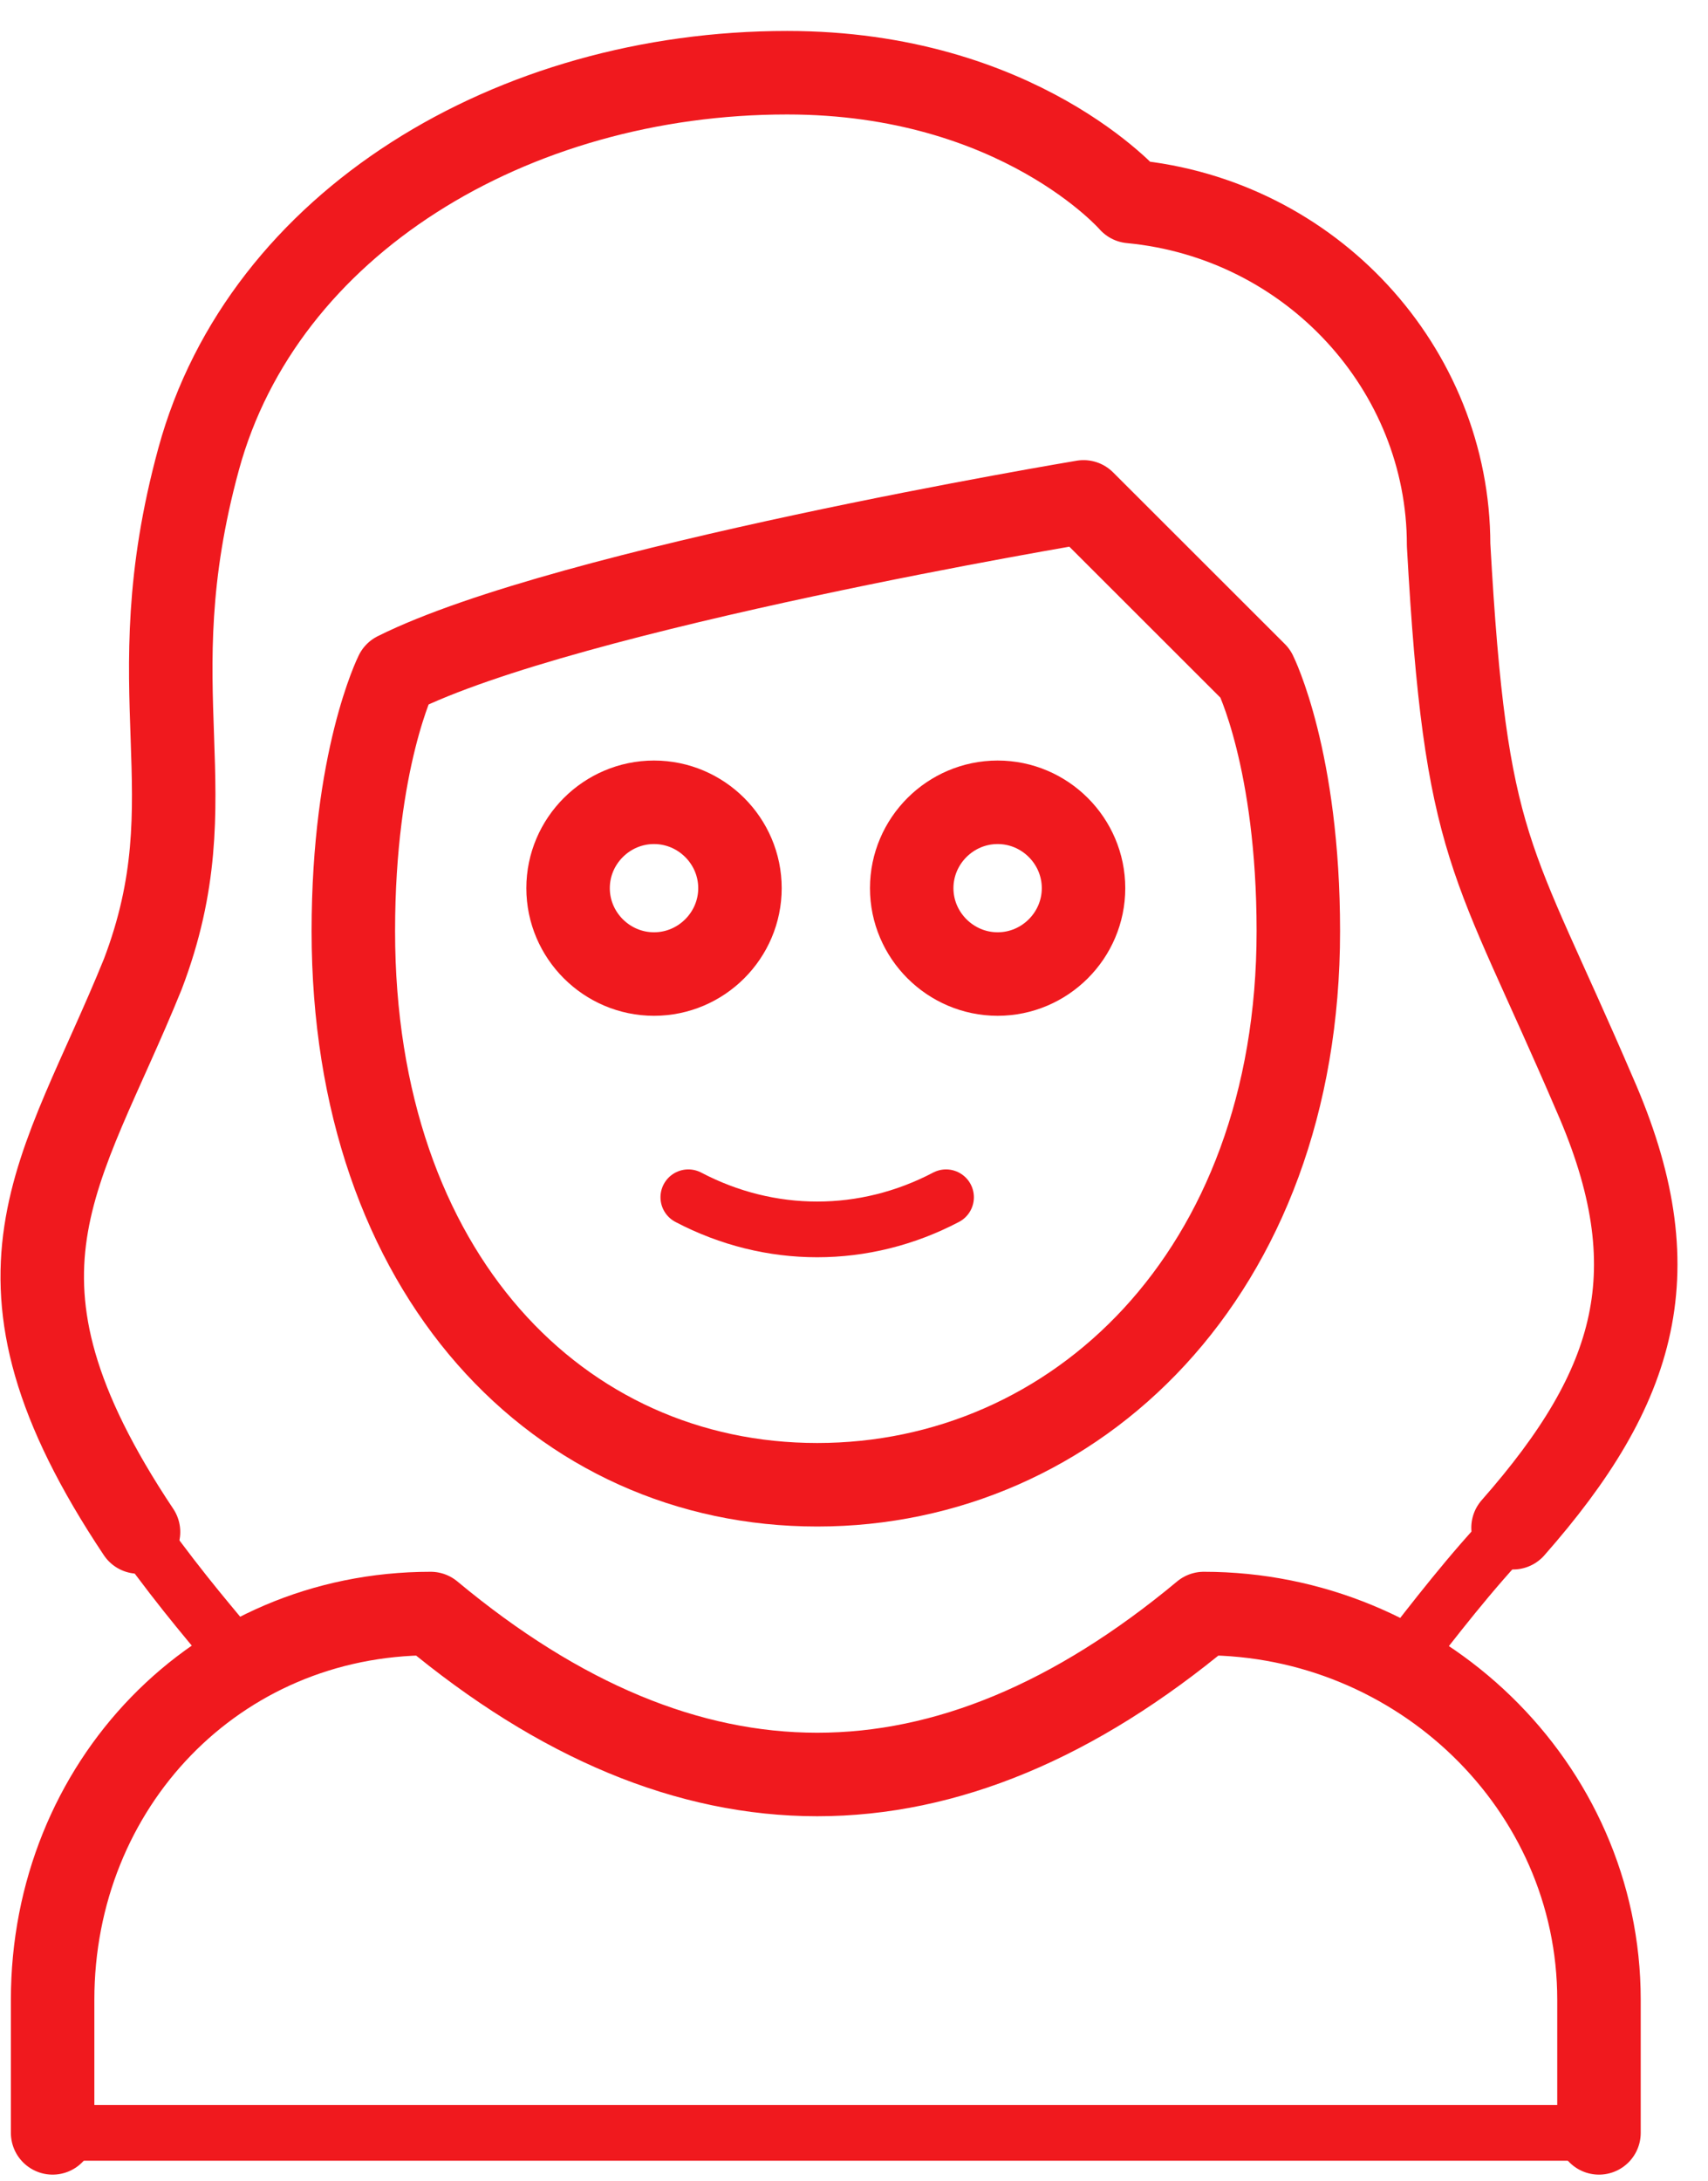 <svg width="47" height="60" viewBox="0 0 47 60" fill="none" xmlns="http://www.w3.org/2000/svg">
<path d="M1.448 58.667V55.006C1.448 49.104 5.941 44.382 11.851 44.382C18.942 50.285 26.034 50.285 33.126 44.382C39.036 44.382 44 49.104 44 55.006V58.667M29.816 24.43C29.816 25.729 28.752 26.792 27.453 26.792C26.154 26.792 25.088 25.729 25.088 24.43C25.088 23.131 26.153 22.068 27.453 22.068C28.753 22.068 29.816 23.131 29.816 24.43ZM20.362 24.43C20.362 25.729 19.297 26.792 17.997 26.792C16.697 26.792 15.632 25.729 15.632 24.43C15.632 23.131 16.697 22.068 17.997 22.068C19.297 22.068 20.362 23.131 20.362 24.43Z" stroke="url(#paint0_linear_284_8663)" stroke-width="2.297" stroke-linecap="round" stroke-linejoin="round"/>
<path d="M9.723 25.612C9.723 35.055 15.397 40.84 22.488 40.84C29.579 40.84 35.727 35.055 35.727 25.612C35.727 20.888 34.545 18.528 34.545 18.528L29.817 13.805C29.817 13.805 15.634 16.166 10.905 18.528C10.905 18.528 9.723 20.888 9.723 25.612Z" stroke="url(#paint1_linear_284_8663)" stroke-width="2.297" stroke-linecap="round" stroke-linejoin="round"/>
<path d="M18.941 32.932C21.187 34.111 23.787 34.111 26.033 32.932" stroke="url(#paint2_linear_284_8663)" stroke-width="1.532" stroke-linecap="round" stroke-linejoin="round"/>
<path d="M3.812 42.139C-0.916 35.056 1.683 32.34 3.93 26.793C5.821 21.834 3.694 19.12 5.466 12.626C7.239 6.132 14.096 2 21.659 2C28.041 2 31.115 5.543 31.115 5.543C36.079 6.014 39.862 10.146 39.862 14.986C40.335 23.486 41.044 23.486 43.881 30.098C46.008 34.938 45.063 38.127 41.635 42.022" stroke="url(#paint3_linear_284_8663)" stroke-width="2.297" stroke-linecap="round" stroke-linejoin="round"/>
<path d="M41.635 42.02C40.453 43.255 39.488 44.522 38.502 45.785M3.813 42.138C5.216 44.061 5.76 44.618 6.662 45.745M1.448 58.667H44" stroke="url(#paint4_linear_284_8663)" stroke-width="1.532" stroke-linecap="round" stroke-linejoin="round"/>
<defs>
<linearGradient id="paint0_linear_284_8663" x1="22.724" y1="22.068" x2="22.724" y2="58.667" gradientUnits="userSpaceOnUse">
<stop stop-color="#F0191E"/>
</linearGradient>
<linearGradient id="paint1_linear_284_8663" x1="22.725" y1="13.805" x2="22.725" y2="40.84" gradientUnits="userSpaceOnUse">
<stop stop-color="#F0191E"/>
<stop offset="0.674" stop-color="#F0191E"/>
</linearGradient>
<linearGradient id="paint2_linear_284_8663" x1="22.487" y1="32.932" x2="22.487" y2="33.816" gradientUnits="userSpaceOnUse">
<stop stop-color="#F0191E"/>
</linearGradient>
<linearGradient id="paint3_linear_284_8663" x1="23.087" y1="2" x2="23.087" y2="42.139" gradientUnits="userSpaceOnUse">
<stop stop-color="#F0191E"/>
</linearGradient>
<linearGradient id="paint4_linear_284_8663" x1="22.724" y1="42.02" x2="22.724" y2="58.667" gradientUnits="userSpaceOnUse">
<stop stop-color="#F0191E"/>
</linearGradient>
</defs>
</svg>
